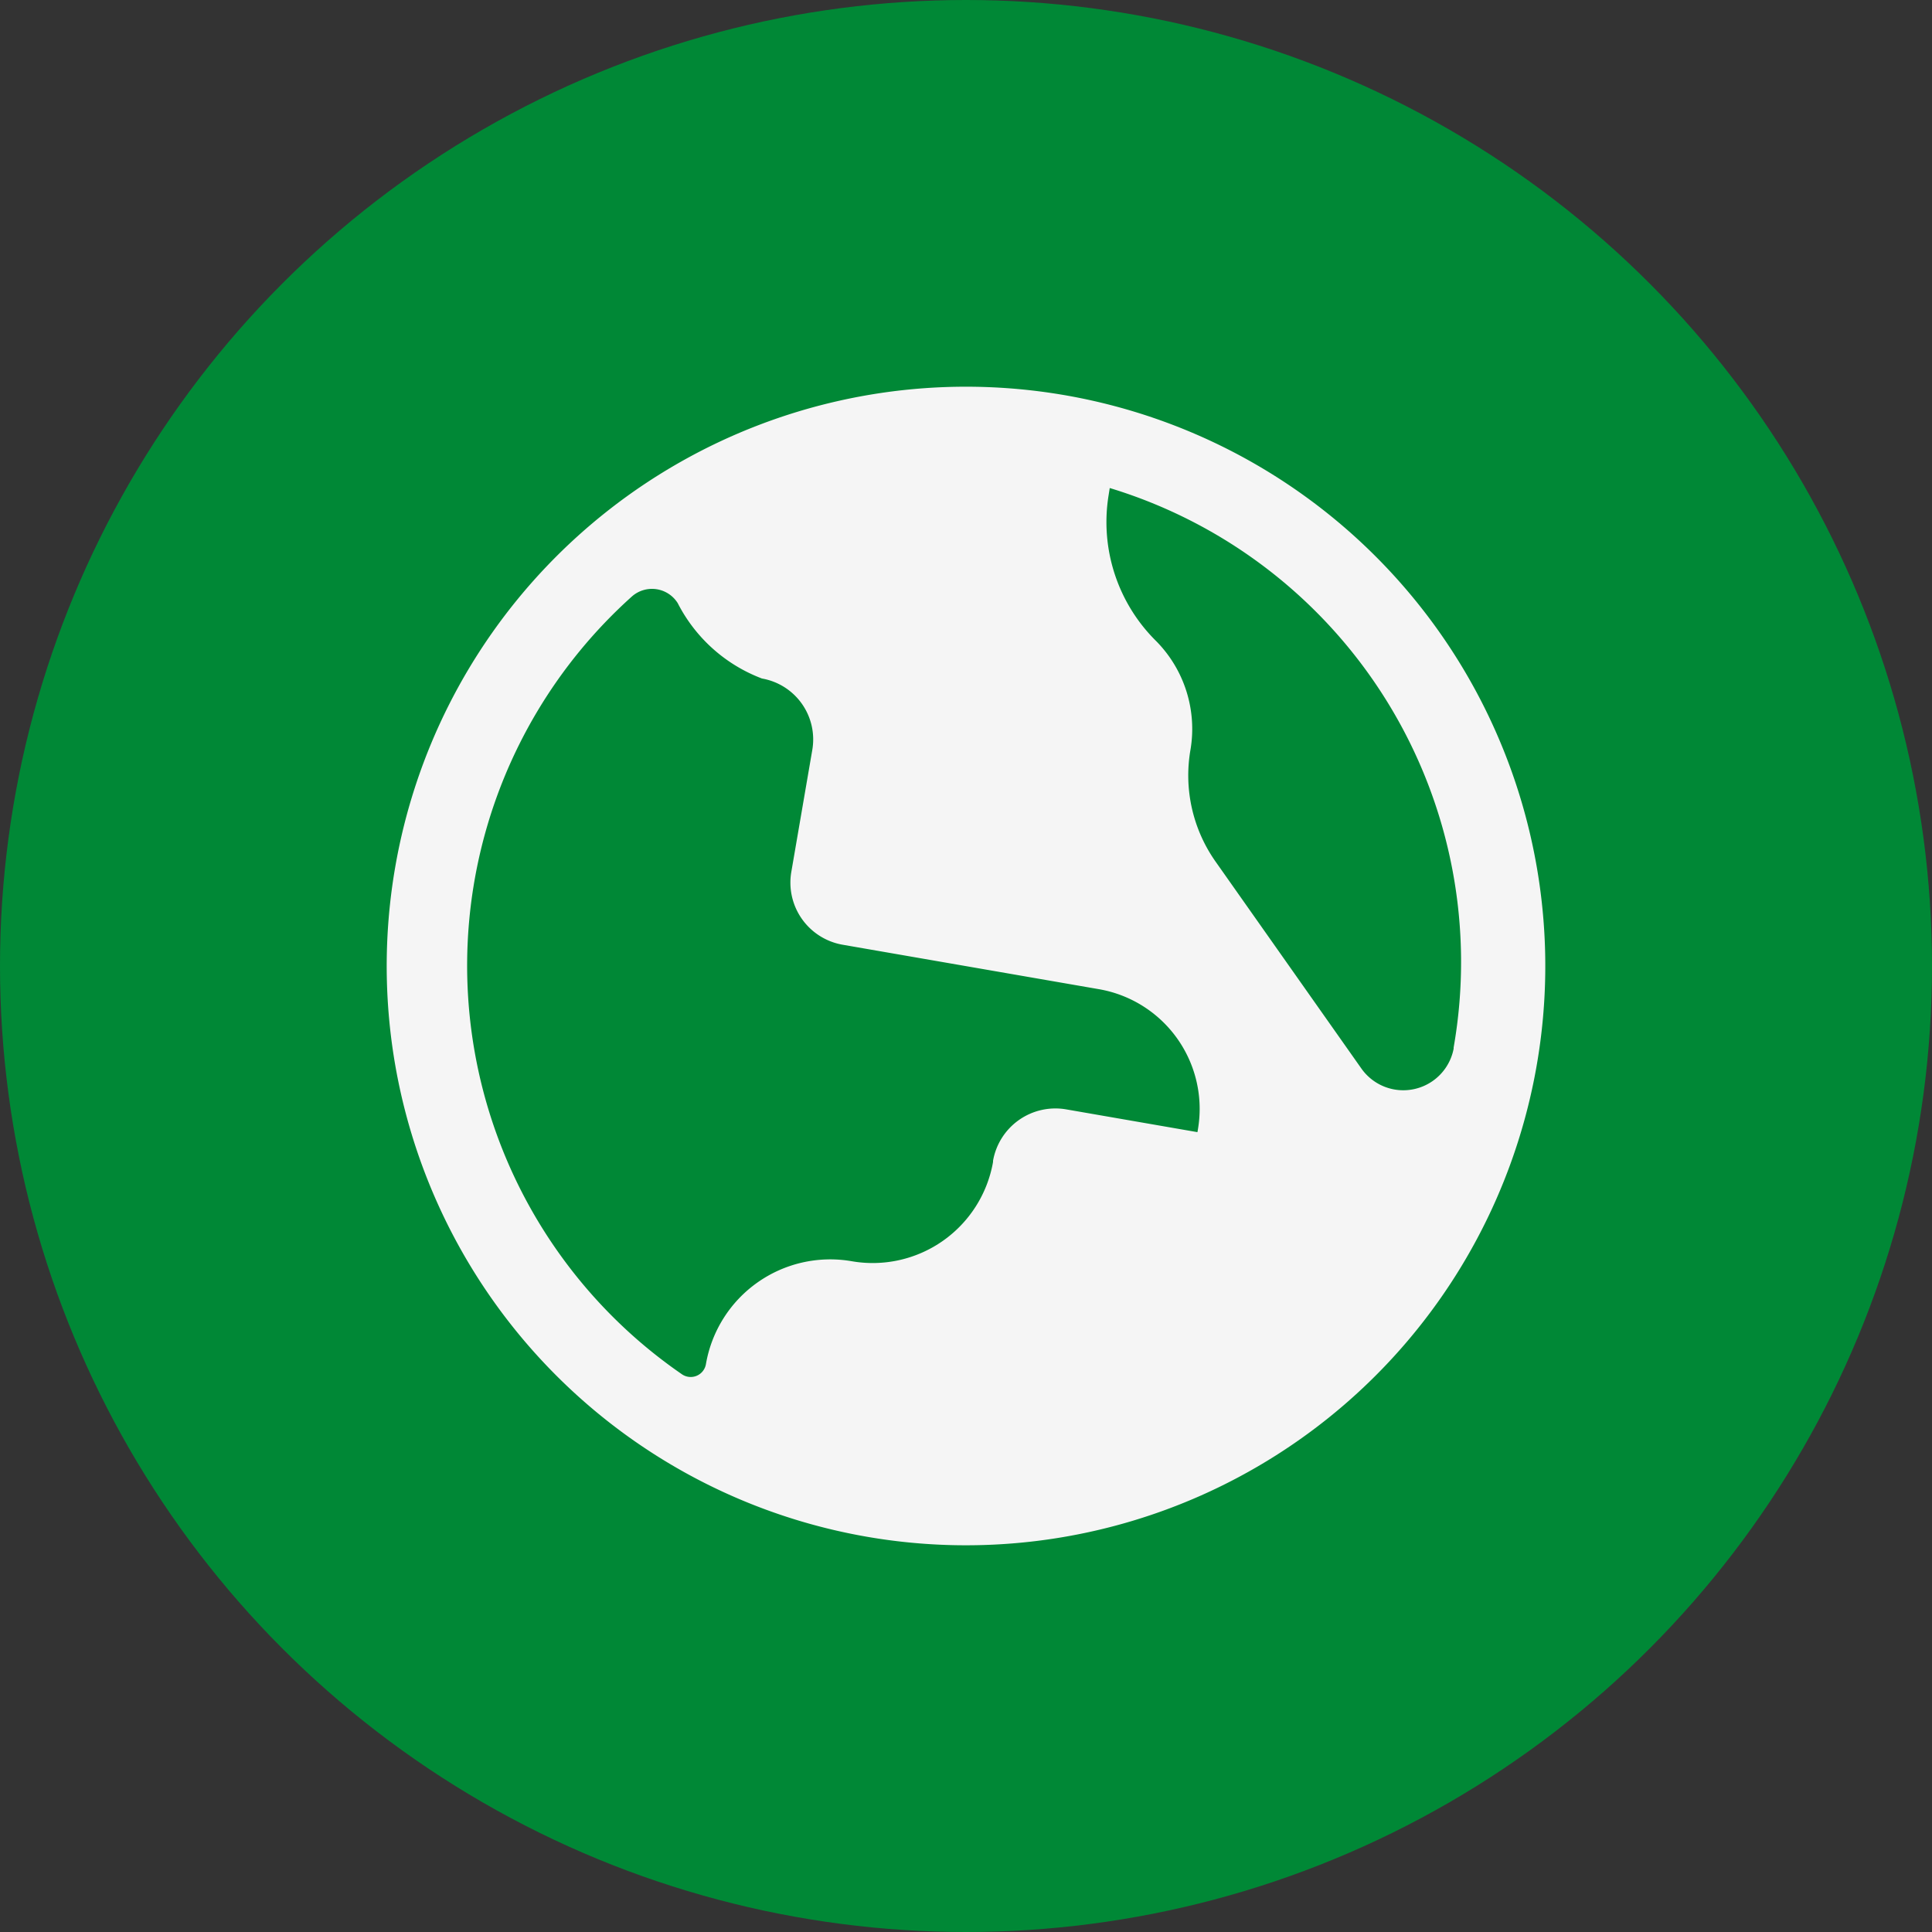 <svg id="国际标准化工作" xmlns="http://www.w3.org/2000/svg" width="50" height="50" viewBox="0 0 50 50">
  <rect x="0" y="0" width="50" height="50" fill="#333333" stroke="none"/>
  <defs>
    <style>
      .cls-1 {
        fill: #008836;
      }

      .cls-2 {
        fill: #f5f5f5;
        fill-rule: evenodd;
      }
    </style>
  </defs>
  <circle id="椭圆_548" data-name="椭圆 548" class="cls-1" cx="25" cy="25" r="25"/>
  <path id="形状_4" data-name="形状 4" class="cls-2" d="M1242.43,1459.77a14.992,14.992,0,1,0-12.2-17.34A14.991,14.991,0,0,0,1242.43,1459.77Zm6.29-27.14a12.82,12.82,0,0,1,8.9,14.48v0.03a1.327,1.327,0,0,1-2.39.51l-3.77-5.35a3.872,3.872,0,0,1-.65-2.9h0a3.235,3.235,0,0,0-.88-2.8,4.33,4.33,0,0,1-1.24-3.78Zm-9,4.93h0a1.6,1.6,0,0,1,1.3,1.86l-0.54,3.14a1.632,1.632,0,0,0,1.33,1.89l6.63,1.15a3.144,3.144,0,0,1,2.56,3.64l-0.01.06-3.4-.59a1.639,1.639,0,0,0-1.89,1.33v0.03a3.163,3.163,0,0,1-3.66,2.57h0a3.264,3.264,0,0,0-3.77,2.66h0a0.4,0.4,0,0,1-.63.26,12.837,12.837,0,0,1-1.29-20.12,0.785,0.785,0,0,1,1.19.17A4.061,4.061,0,0,0,1239.72,1437.56Z" transform="translate(-1220 -1420)"/>
</svg>
